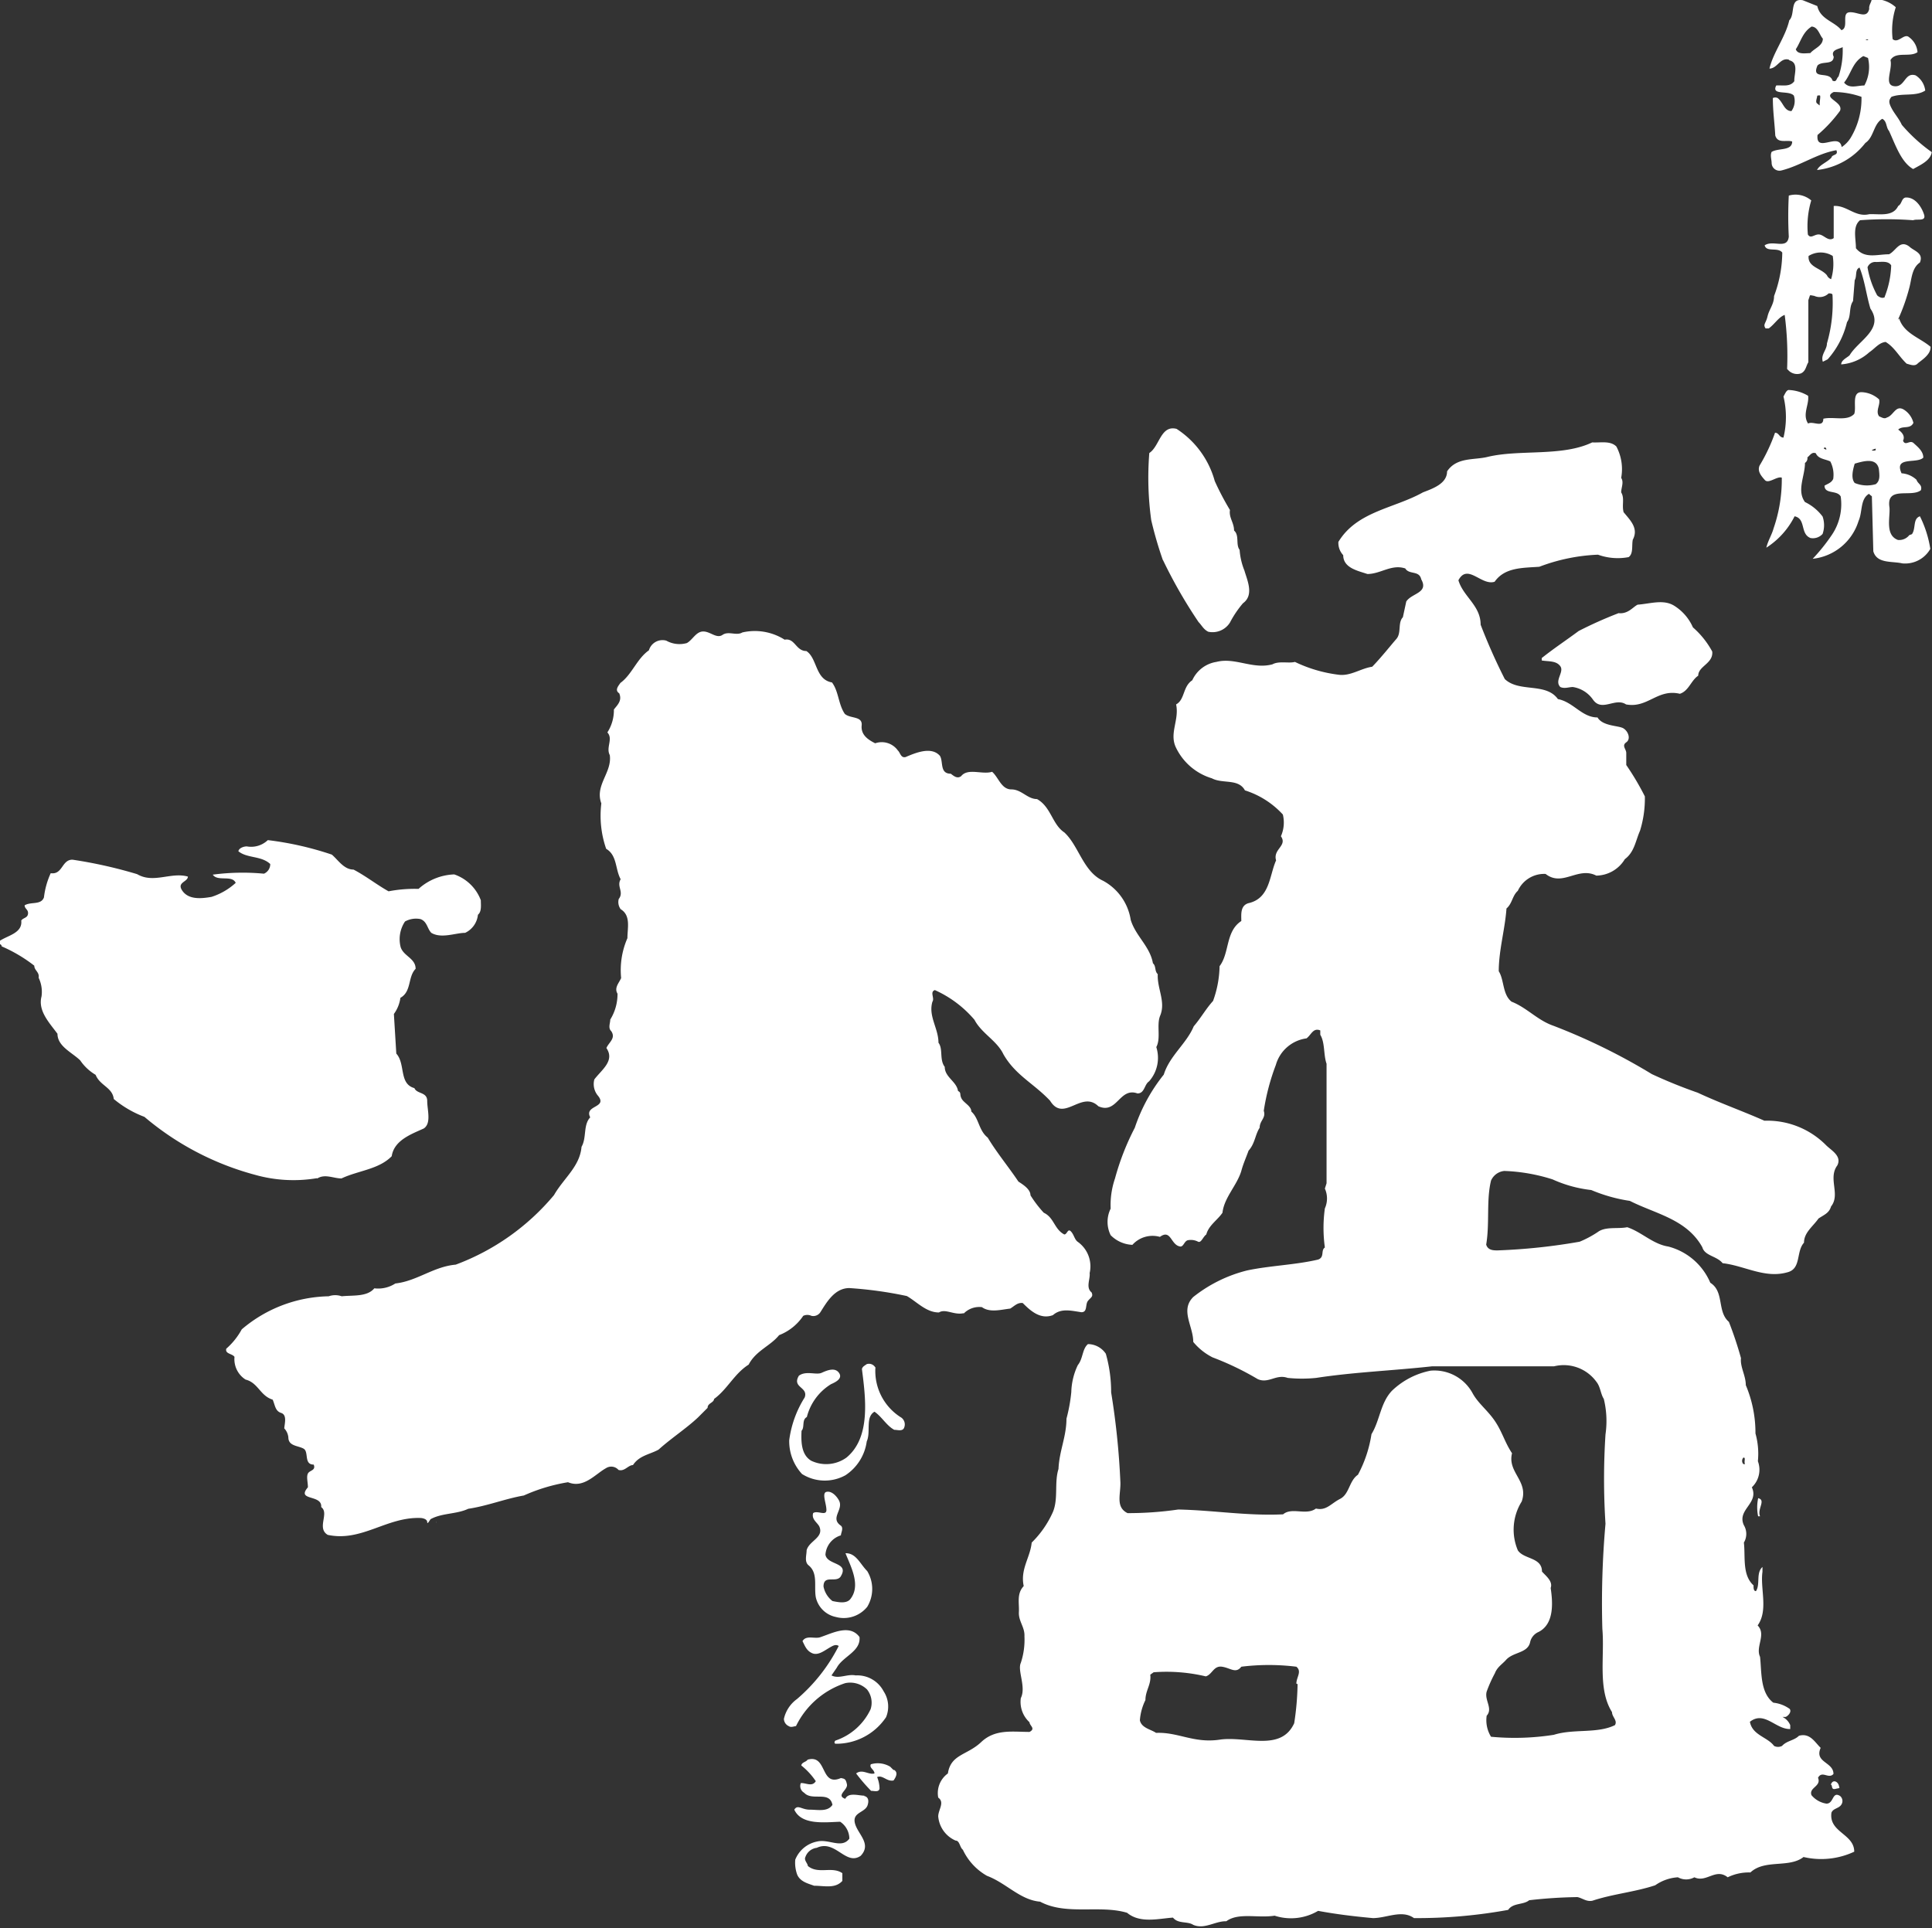 <svg id="レイヤー_1" data-name="レイヤー 1" xmlns="http://www.w3.org/2000/svg" width="80" height="79.84" viewBox="0 0 80 79.84"><rect x="0" y="0" width="80" height="79.84" fill="#333333" stroke="none"/><defs><style>.cls-1{fill:#fff;}</style></defs><g id="レイヤー_2" data-name="レイヤー 2"><g id="_artwork" data-name=" artwork"><path class="cls-1" d="M75,1.1c.28,0,.34.35.48.5,0,.3-.35.4-.52.6-.2,0-.52.07-.6-.16.2-.3.28-.7.64-.93Zm1.3.84a3.4,3.4,0,0,1-.17,1.23c-.1.08-.07.25-.25.17-.12-.43-.9,0-.62-.63.2-.2.65,0,.67-.36-.15-.3.25-.32.37-.4m.85.37.2.08a1.6,1.6,0,0,1-.15,1.14c-.3,0-.62.15-.84-.12.3-.37.34-.84.8-1.1m.2-.66h-.1c-.03,0,.08-.07.1,0m-.7,4a1.24,1.24,0,0,1-.4.43c-.1-.64-1.08.28-1-.5a5.77,5.77,0,0,0,.93-1c.16-.38-.76-.53-.26-.78a3.53,3.53,0,0,1,1.15.2,3.14,3.14,0,0,1-.45,1.7M75.23,4c0-.05.07-.05.12-.05s0,.22,0,.34,0,.07-.1,0,0-.23,0-.35M74.1,2.5c.4.1.18.6.2.86-.18.25-.47.16-.75.18-.22.43.52.18.73.42a.72.72,0,0,1-.1.64c-.3,0-.34-.36-.57-.54a.23.23,0,0,0-.2,0c0,.55.07,1,.1,1.55.1.35.47.17.7.25,0,.4-.57.26-.85.43-.07.14,0,.32,0,.47a.324.324,0,0,0,.4.3c.8-.2,1.48-.7,2.28-.84.1.22-.18.17-.2.3-.17.2-.5.3-.6.52a2.94,2.94,0,0,0,2-1.12c.36-.24.33-.78.7-1,.2.1.15.35.28.5.26.56.5,1.3,1,1.58.3-.17.72-.35.77-.7a6.76,6.76,0,0,1-1.24-1.13c-.13-.28-.3-.45-.43-.7s-.1-.33,0-.46c.45-.17,1,0,1.4-.26a.86.86,0,0,0-.4-.63c-.46-.14-.43.5-.88.45s-.06-.7-.16-1.08c.22-.38.8-.1,1.12-.33a.848.848,0,0,0-.35-.62c-.2-.18-.45.28-.68.08A3.1,3.1,0,0,1,78.5.3a1.3,1.3,0,0,0-1-.33c0,.12-.12.23-.1.4-.1.44-.5.1-.83.14s0,.64-.32.74c-.3-.37-.87-.44-1-1l-.6-.24c-.56-.1-.3.58-.56.83-.16.7-.67,1.34-.82,2,.32,0,.45-.47.8-.37m3.98,9.83c-.1.08-.25,0-.32-.07a3.7,3.7,0,0,1-.4-1.16.34.34,0,0,1,.36-.22c.22,0,.5-.06.62.14a3.82,3.82,0,0,1-.27,1.3Zm-2.2-.73a.3.3,0,0,1-.2-.17c-.24-.3-.8-.33-.76-.8a.94.94,0,0,1,1,0,2.16,2.16,0,0,1-.08,1m2.78,1.64a8,8,0,0,0,.47-1.32c.1-.37.1-.82.44-1.05.16-.4-.24-.47-.44-.66-.4-.3-.55.18-.84.32-.5,0-1,.2-1.37-.25,0-.4-.15-.9.17-1.16a14.781,14.781,0,0,1,2.2,0c.16-.07.55.07.45-.24s-.37-.73-.77-.7c-.17.04-.14.26-.3.35-.22.46-.78.32-1.2.34-.58.14-.93-.38-1.47-.34V9.86c-.22.16-.4-.13-.6-.15s-.35.2-.47,0A3.7,3.7,0,0,1,75,8.3a1,1,0,0,0-.93-.2,16.064,16.064,0,0,0,0,1.7c-.06.55-.65.12-1,.36.08.3.55.06.73.3a5.22,5.22,0,0,1-.34,1.8c0,.34-.2.54-.27.84s-.2.33-.08.5h.13c.25-.18.4-.46.66-.56a12.921,12.921,0,0,1,.1,2.24l.08.08a.5.5,0,0,0,.5.1c.2-.1.2-.3.3-.46V12.43l.06-.18c0-.05.13,0,.18,0a.53.53,0,0,0,.6-.1c.07,0,.16,0,.16.07a6,6,0,0,1-.23,2c0,.27-.27.47-.17.76l.2-.1a3.53,3.53,0,0,0,.8-1.54c.18-.24.07-.62.25-.87l.07-.87c.1-.16,0-.44.2-.52.22.55.28,1.14.45,1.7.58.85-.5,1.32-.86,1.93-.1.1-.35.2-.35.38a1.94,1.94,0,0,0,1.16-.5c.24-.16.4-.4.68-.43.37.22.55.6.87.9.15.04.33.12.45,0s.56-.36.54-.7c-.45-.38-1.1-.55-1.3-1.17m-.97,6.86A1.3,1.3,0,0,1,76.8,20c-.17-.2-.07-.57,0-.8.35-.1.9-.27,1,.22C77.82,19.65,77.87,19.9,77.67,20.05Zm0-1.47c0,.08,0,.08-.12.08s.08-.08.12-.08m-2.15,0c0-.05.07-.08.1,0s-.07,0-.1,0m3.54,3.58a.53.53,0,0,1-.47.2c-.54-.2-.32-.92-.35-1.34-.15-.92.9-.4,1.3-.72.07-.23-.13-.26-.18-.43a1,1,0,0,0-.62-.27c-.33-.72.64-.38.9-.65,0-.27-.24-.45-.4-.6s-.34.14-.44-.1c.1-.2-.06-.36-.2-.46.18-.18.5,0,.63-.28a.9.9,0,0,0-.4-.55c-.34-.2-.42.25-.7.33-.1.07-.2,0-.32-.05-.16-.22.06-.47,0-.7a1.14,1.14,0,0,0-.73-.3c-.42,0-.2.62-.3.9-.3.32-.86.1-1.28.2,0,.4-.44.08-.63.2-.25-.38.05-.78,0-1.15a1.7,1.7,0,0,0-.8-.24c-.1,0-.16.17-.22.27a3.62,3.62,0,0,1,0,1.7c-.18,0-.18-.2-.35-.2a7.229,7.229,0,0,1-.64,1.36c-.1.24.07.43.22.6s.5-.17.7-.1a6.2,6.2,0,0,1-.34,2.1c-.07.26-.24.53-.3.8a3.3,3.3,0,0,0,1.17-1.3c.48.1.22.73.66.9a.54.54,0,0,0,.5-.17,1.1,1.1,0,0,0,0-.72,2,2,0,0,0-.73-.6c-.35-.48,0-1.07,0-1.62a.23.23,0,0,0,.1-.23c.1-.07.18-.24.35-.17.1.24.4.24.6.34a1.2,1.2,0,0,1,.12.72c-.07.16-.22.2-.36.28,0,.37.52.17.67.45a2.26,2.26,0,0,1-.36,1.58,7.642,7.642,0,0,1-.8,1,2.24,2.24,0,0,0,1.9-1.57c.17-.38.06-.9.43-1.12a.84.84,0,0,0,.12.1l.06,2.28c.15.52.77.4,1.2.5a1.2,1.2,0,0,0,1.16-.6,4.6,4.6,0,0,0-.43-1.35c-.3.1-.16.5-.33.74"/><path class="cls-1" d="M48.16,23.2a20.16,20.16,0,0,0,1.47,2.56c.13.13.2.3.4.4a.85.85,0,0,0,.9-.38,4.23,4.23,0,0,1,.54-.8c.47-.34.17-.96.06-1.35a2.782,2.782,0,0,1-.2-.86c-.17-.22,0-.6-.23-.8,0-.33-.22-.53-.17-.85a11.599,11.599,0,0,1-.63-1.2,3.76,3.76,0,0,0-1.58-2.16c-.66-.17-.7.72-1.13,1a12.9,12.9,0,0,0,.08,2.78,16.118,16.118,0,0,0,.48,1.65ZM72.2,60.36c.1,0,0,.17.06.27h-.07a.2.2,0,0,1,0-.27ZM53.73,69.74a11.571,11.571,0,0,1-.14,1.62c-.55,1.2-2,.52-3.08.68s-1.72-.32-2.64-.28c-.22-.15-.6-.2-.67-.52a2.26,2.26,0,0,1,.23-.84c0-.4.25-.65.2-1.05l.14-.1a7.05,7.05,0,0,1,2.16.17c.27-.08.32-.45.67-.4s.57.3.8,0a9.241,9.241,0,0,1,2.28,0c.24.2,0,.43,0,.7m22.16,5.34c.06-.17.3-.17.4-.32a.27.27,0,0,0-.05-.37c-.33-.2-.25.32-.56.32a1,1,0,0,1-.62-.35c-.12-.32.42-.36.27-.72.17-.32.44.07.64-.16,0-.5-.8-.47-.53-1.08-.24-.23-.44-.63-.9-.5-.2.2-.5.2-.7.42a.36.36,0,0,1-.33,0c-.27-.37-.9-.44-1-1,.6-.47,1.07.32,1.67.3v-.16a.66.66,0,0,0-.32-.34h.12c.05,0,.28-.18.18-.33a1.4,1.4,0,0,0-.68-.26c-.55-.42-.48-1.26-.55-1.9-.2-.42.27-.92-.1-1.3.45-.63.1-1.52.2-2.22v-.2c-.28.25-.08.72-.27,1-.1,0-.1-.13-.1-.24-.48-.43-.33-1.2-.4-1.77a.7.7,0,0,0,0-.72c-.3-.65.64-.9.33-1.57a1,1,0,0,0,.25-1.08,3.1,3.1,0,0,0-.1-1.15,5.08,5.08,0,0,0-.4-2c0-.4-.24-.75-.2-1.12a15.442,15.442,0,0,0-.5-1.5c-.5-.43-.18-1.25-.77-1.62a2.6,2.6,0,0,0-1.74-1.5c-.64-.1-1.1-.6-1.7-.8-.4.08-.9-.04-1.22.2a4.327,4.327,0,0,1-.75.4,24.602,24.602,0,0,1-3.4.36c-.16,0-.4,0-.47-.24.15-.9,0-1.83.2-2.65a.67.67,0,0,1,.55-.4,7.4,7.4,0,0,1,2,.35,5.28,5.28,0,0,0,1.6.44,6.6,6.6,0,0,0,1.6.45c1.06.54,2.35.75,3,1.92.1.36.6.36.84.66.9.1,1.74.64,2.67.38.6-.14.36-.86.7-1.23,0-.42.37-.67.6-1,.22-.15.44-.22.52-.5.4-.5-.14-1.16.26-1.7.2-.4-.27-.63-.48-.85a3.43,3.43,0,0,0-2.54-1c-.9-.4-1.84-.73-2.76-1.16a20.425,20.425,0,0,1-1.9-.77,25.3,25.3,0,0,0-4.07-2c-.67-.23-1.1-.75-1.74-1-.38-.3-.3-.9-.53-1.26,0-.87.26-1.74.32-2.6.24-.2.24-.53.47-.73a1.2,1.2,0,0,1,1.15-.7c.7.55,1.34-.32,2.1.07a1.4,1.4,0,0,0,1.18-.68c.4-.3.44-.75.63-1.18a4.5,4.5,0,0,0,.2-1.42,11,11,0,0,0-.77-1.3v-.5c0-.16-.2-.3,0-.44s.08-.46-.12-.58-.85-.08-1.07-.45c-.65,0-1-.64-1.64-.76-.5-.7-1.6-.26-2.2-.83a24,24,0,0,1-1-2.25c0-.8-.72-1.16-.92-1.84.38-.72.95.24,1.5.06.42-.6,1.16-.57,1.85-.62a7.68,7.68,0,0,1,2.43-.5,2.4,2.4,0,0,0,1.27.1c.2-.15.12-.47.17-.72.25-.47-.1-.8-.38-1.14-.08-.3.05-.57-.1-.82,0-.2.12-.42,0-.6a2,2,0,0,0-.2-1.3c-.25-.25-.65-.15-1-.17-1.25.6-3,.28-4.33.6-.56.14-1.28,0-1.68.6,0,.52-.62.72-1,.87-1.2.67-2.73.78-3.5,2.05a.74.74,0,0,0,.2.55c0,.54.63.65,1,.78.55,0,1-.42,1.57-.23.16.27.58.07.66.45.32.57-.4.57-.62.92l-.14.65c-.22.23-.05.65-.27.9s-.63.77-1,1.15c-.48.07-.9.4-1.4.33a5.77,5.77,0,0,1-1.8-.53c-.25.07-.66-.05-.93.1-.82.22-1.55-.3-2.32-.1a1.32,1.32,0,0,0-1,.76c-.4.26-.3.8-.67,1,.14.65-.3,1.2,0,1.8a2.42,2.42,0,0,0,1.48,1.26c.45.24,1.1,0,1.37.5a3.6,3.6,0,0,1,1.57,1,1.4,1.4,0,0,1-.08.9c.28.4-.34.53-.2,1-.28.62-.25,1.57-1.14,1.77-.35.1-.3.47-.3.74-.66.43-.48,1.32-.9,1.87a4.42,4.42,0,0,1-.27,1.44c-.3.33-.5.7-.8,1.05-.3.72-1,1.22-1.24,2a7.12,7.12,0,0,0-1.2,2.2,10.52,10.52,0,0,0-.82,2.1,3.4,3.4,0,0,0-.18,1.25,1.24,1.24,0,0,0,0,1.1,1.34,1.34,0,0,0,.9.4,1.12,1.12,0,0,1,1.14-.33c.47-.34.44.35.85.4.13,0,.16-.22.3-.26a.644.644,0,0,1,.43.06c.13.06.2-.2.34-.3.1-.38.47-.6.67-.9.07-.63.6-1.13.78-1.73.08-.3.2-.56.3-.84.27-.3.27-.66.46-.95,0-.3.27-.4.17-.7a9.231,9.231,0,0,1,.5-1.9A1.53,1.53,0,0,1,54.1,43c.2-.15.27-.45.57-.33v.18c.2.33.13.84.26,1.2V49l-.07.22a1,1,0,0,1,0,.82,5.86,5.86,0,0,0,0,1.62c-.18.12,0,.4-.28.5-.93.22-2,.25-2.94.45a5.86,5.86,0,0,0-2.23,1.1c-.55.55,0,1.2,0,1.86a2.48,2.48,0,0,0,.8.64,11.9,11.9,0,0,1,1.87.9c.45.2.76-.22,1.24-.05a5.759,5.759,0,0,0,1.18,0c1.56-.24,3.17-.3,4.8-.48h5.05a1.67,1.67,0,0,1,1.76.65c.16.2.17.5.3.7a3.86,3.86,0,0,1,.07,1.47,28.734,28.734,0,0,0,0,3.7,37.252,37.252,0,0,0-.13,4.35c.1,1.14-.2,2.5.4,3.45,0,.2.24.35.12.54-.74.36-1.7.14-2.53.4a10.42,10.42,0,0,1-2.6.08,1.3,1.3,0,0,1-.18-.87c.27-.3-.1-.64,0-1a5.628,5.628,0,0,1,.34-.76c.1-.26.3-.37.46-.55.3-.34.9-.27,1-.74a.6.6,0,0,1,.35-.42c.63-.32.6-1.16.5-1.82.1-.28-.2-.5-.36-.68,0-.6-.75-.5-1-.88a2.2,2.2,0,0,1,.16-2.02c.3-.85-.6-1.2-.4-2-.3-.45-.4-.87-.7-1.32s-.7-.74-.93-1.16a1.8,1.8,0,0,0-1.74-.94,3.2,3.2,0,0,0-1.6.83c-.48.5-.5,1.23-.85,1.8a5.23,5.23,0,0,1-.56,1.68c-.37.25-.35.8-.74,1s-.57.5-1,.4c-.4.3-1-.07-1.36.24-1.5.07-2.88-.17-4.34-.2a14.379,14.379,0,0,1-2.1.15c-.53-.26-.26-.82-.3-1.34a31.459,31.459,0,0,0-.38-3.66,5.8,5.8,0,0,0-.22-1.6.9.9,0,0,0-.74-.4c-.24.2-.2.6-.42.87a2.76,2.76,0,0,0-.27,1.12,6.77,6.77,0,0,1-.2,1.1c0,.74-.3,1.34-.33,2.08-.18.57,0,1.22-.23,1.78a4.103,4.103,0,0,1-.88,1.27c-.06.62-.48,1.1-.33,1.8-.3.32-.18.7-.2,1.08s.25.62.23,1a3.024,3.024,0,0,1-.15,1.1c-.15.32.23,1,0,1.46a1.14,1.14,0,0,0,.36,1c0,.14.27.26,0,.4-.7,0-1.42-.13-2,.42s-1.26.5-1.38,1.3a1,1,0,0,0-.4,1c.28.2,0,.5,0,.78a1.2,1.2,0,0,0,.72,1c.17,0,.17.28.3.38a2.42,2.42,0,0,0,1,1.08c.8.3,1.37,1,2.2,1.07,1.08.58,2.47.12,3.6.46.54.45,1.3.24,1.9.2.22.27.6.14.84.3.47.2.9-.16,1.37-.15.5-.37,1.3-.12,2-.23a2.2,2.2,0,0,0,1.8-.2c.75.14,1.5.23,2.27.3.57,0,1.2-.36,1.7,0a21,21,0,0,0,3.9-.34c.2-.3.63-.2.87-.4a19.741,19.741,0,0,1,2-.13c.22.05.37.2.62.15.84-.28,1.76-.36,2.6-.64a1.83,1.83,0,0,1,.94-.33.7.7,0,0,0,.68,0c.5.24.88-.4,1.38,0a2,2,0,0,1,.94-.2c.6-.56,1.6-.17,2.2-.64a3.22,3.22,0,0,0,2.1-.22c0-.75-1.08-.8-.94-1.64"/><path class="cls-1" d="M67,25.4a16.818,16.818,0,0,0-1.63.73c-.54.4-1,.7-1.53,1.12v.1c.27.05.6,0,.77.24s-.26.6,0,.86c.18.08.35,0,.52,0a1.244,1.244,0,0,1,.83.52c.37.53.92-.1,1.37.2.9.17,1.3-.66,2.23-.44.37-.12.46-.55.76-.75,0-.4.63-.5.58-1a3.6,3.6,0,0,0-.8-1,2,2,0,0,0-.75-.88c-.45-.3-1-.1-1.54-.06-.2.1-.4.4-.8.35Zm-27.1,29a.9.9,0,0,1,.76-.27c.33.24.8.1,1.17.06.17-.1.3-.26.52-.23.3.3.72.7,1.25.5.34-.3.76-.18,1.18-.12.26,0,.15-.32.27-.47s.23-.17.15-.35c-.25-.2-.05-.55-.08-.8a1.245,1.245,0,0,0-.5-1.3c-.13-.1-.15-.3-.28-.43s-.15.13-.27.13c-.42-.22-.42-.7-.85-.9a4.861,4.861,0,0,1-.55-.72c0-.25-.3-.44-.5-.57-.4-.6-.9-1.2-1.27-1.82-.38-.3-.36-.8-.68-1.08,0-.23-.3-.35-.4-.53s0-.25-.15-.32c-.06-.4-.55-.57-.55-1-.23-.3-.06-.74-.26-1,0-.6-.43-1.1-.25-1.7.1-.15-.12-.4.1-.48a4.64,4.64,0,0,1,1.64,1.23c.3.57.93.86,1.2,1.43.5.87,1.25,1.2,1.93,1.92.57.93,1.3-.45,2,.23.78.35.87-.8,1.62-.53.3,0,.28-.37.48-.5a1.47,1.47,0,0,0,.3-1.42c.2-.37,0-.92.16-1.3.24-.58-.13-1.12-.1-1.72-.14-.13-.06-.33-.2-.45-.12-.7-.72-1.13-.92-1.8a2.23,2.23,0,0,0-1.15-1.62c-.82-.38-1-1.45-1.6-2-.5-.33-.55-1.06-1.13-1.38-.4,0-.64-.4-1.06-.4s-.53-.5-.8-.73c-.4.13-1-.17-1.28.18-.16.12-.3,0-.43-.1-.47,0-.3-.5-.45-.74-.35-.4-1-.13-1.42.05-.2.05-.22-.18-.32-.27a.82.82,0,0,0-.94-.3c-.28-.14-.6-.34-.56-.74s-.47-.27-.7-.48c-.27-.4-.25-.93-.53-1.3-.7-.12-.6-1-1.06-1.3-.44,0-.47-.55-.9-.47a2.3,2.3,0,0,0-1.75-.3c-.25.15-.57-.07-.82.1s-.5-.14-.8-.14-.44.35-.68.48a1.116,1.116,0,0,1-.85-.1.586.586,0,0,0-.72.4c-.5.35-.7,1-1.18,1.35-.08.12-.25.3-.05.43.13.3-.07.48-.22.67a1.7,1.7,0,0,1-.27.95c.25.27-.07.62.1.94.1.73-.63,1.24-.35,2a4.18,4.18,0,0,0,.2,1.88c.46.27.37.84.6,1.26-.18.3.15.52-.08.82a.5.5,0,0,0,.08.42c.43.26.28.78.28,1.2a3.3,3.3,0,0,0-.26,1.65c-.08.2-.3.4-.15.65a2,2,0,0,1-.3,1.07c0,.15-.1.35.04.48.2.3-.1.46-.2.7.36.53-.2.9-.5,1.3a.75.75,0,0,0,.13.65c.47.54-.57.4-.3.92-.3.32-.14.84-.36,1.22-.07.82-.74,1.3-1.14,2a9.72,9.72,0,0,1-4.07,2.88c-.92.08-1.6.68-2.5.78a1.3,1.3,0,0,1-.87.2c-.3.36-.88.28-1.35.33a.82.82,0,0,0-.54,0,5.7,5.7,0,0,0-3.6,1.37,2.9,2.9,0,0,1-.64.8c-.06.22.25.2.34.34a1,1,0,0,0,.46.94c.52.13.6.67,1.12.83.1.22.1.47.35.55s.15.42.13.64a.64.64,0,0,1,.17.37c0,.37.4.34.63.47s0,.66.42.66c.1.25-.17.23-.24.37s0,.36,0,.57c-.5.58.6.28.55.82.35.25-.2.87.27,1.15,1.4.3,2.43-.74,3.82-.7.12,0,.3.05.3.17s.1-.07.14-.12c.47-.26,1.07-.2,1.56-.43.8-.12,1.54-.42,2.3-.55a7.38,7.38,0,0,1,1.83-.55c.65.27,1.12-.33,1.57-.58a.4.4,0,0,1,.52.07c.25.08.4-.2.6-.2.26-.4.7-.44,1.06-.64.52-.47,1.14-.87,1.63-1.33l.4-.4c0-.2.25-.2.27-.37.55-.4.84-1.05,1.43-1.42.3-.58.9-.77,1.26-1.22a2.13,2.13,0,0,0,1-.8.4.4,0,0,1,.34,0,.35.35,0,0,0,.37-.15c.27-.43.6-1,1.2-1a16.5,16.5,0,0,1,2.38.33c.42.24.8.68,1.33.68.27-.17.62.12,1.02.03ZM13.14,48.8c.32-.2.67,0,1,0,.7-.33,1.54-.37,2.08-.92.1-.67.83-.92,1.33-1.15.32-.22.14-.76.14-1.14s-.43-.28-.53-.53c-.65-.18-.36-1-.75-1.43l-.1-1.64a1.47,1.47,0,0,0,.27-.67c.47-.26.3-.87.63-1.2,0-.44-.5-.52-.62-.9a1.32,1.32,0,0,1,.18-1.06.94.94,0,0,1,.64-.1c.28.1.28.4.45.57.42.25,1,0,1.4,0a.93.93,0,0,0,.53-.75c.16-.13.12-.4.12-.6a1.8,1.8,0,0,0-1.1-1.07,2.33,2.33,0,0,0-1.48.6,5.67,5.67,0,0,0-1.24.1c-.5-.28-.92-.62-1.45-.9-.4,0-.64-.4-.9-.62a13.2,13.2,0,0,0-2.65-.6,1,1,0,0,1-.87.26c-.12,0-.32.06-.35.2.36.3.95.18,1.32.53a.429.429,0,0,1-.26.4,9.4,9.4,0,0,0-2.12.04c.2.3.8,0,.95.34a2.7,2.7,0,0,1-1,.58c-.4.07-.93.13-1.2-.24s.22-.37.22-.6c-.7-.2-1.42.3-2.1-.1A19.001,19.001,0,0,0,3,35.6c-.45,0-.4.63-.9.56a3.33,3.33,0,0,0-.28,1c-.12.33-.54.17-.8.33,0,.15.16.17.14.35s-.2.16-.28.28c.06.54-.6.62-.93.87,0,.13.12.1.12.2a6.16,6.16,0,0,1,1.35.8c0,.2.22.26.18.5a1.35,1.35,0,0,1,.12.77c-.16.6.33,1.1.66,1.55,0,.52.6.77.94,1.1a2,2,0,0,0,.64.6c.18.45.7.52.75,1a4.38,4.38,0,0,0,1.27.74,11.8,11.8,0,0,0,4.58,2.4,5.86,5.86,0,0,0,2.56.14Zm23.12,7.86a.3.3,0,0,0-.37-.17c-.1.07-.17.1-.2.2.15,1.18.38,2.83-.64,3.67a1.44,1.44,0,0,1-1.46.13c-.42-.25-.42-.8-.4-1.24.14-.15,0-.45.22-.57a2.24,2.24,0,0,1,1-1.36c.18-.08.5-.23.33-.47s-.5-.1-.72,0-.65-.1-.94.12c-.3.5.4.46.24.9a4.38,4.38,0,0,0-.64,1.77,2,2,0,0,0,.53,1.4,1.77,1.77,0,0,0,1.8.05,2,2,0,0,0,.88-1.4c.18-.4-.07-1,.32-1.23.3.2.5.58.82.75.13,0,.33.07.4-.07a.35.35,0,0,0-.1-.43,2.27,2.27,0,0,1-1.08-2.1ZM33.4,64.2c0,.2-.1.47.08.62.4.32.22.86.3,1.32a1.07,1.07,0,0,0,.83.82,1.25,1.25,0,0,0,1.3-.42,1.43,1.43,0,0,0,0-1.48c-.3-.3-.46-.75-.9-.74.22.56.65,1.33.2,1.9-.16.2-.5.13-.74.08a1,1,0,0,1-.37-.6c0-.5.5-.15.7-.4.4-.62-.55-.47-.62-.92a.9.9,0,0,1,.64-.8c0-.1.12-.3,0-.4-.48-.33.16-.68-.1-1.08-.1-.17-.3-.37-.5-.32s0,.48,0,.75-.38,0-.55.13c-.07.25.15.37.25.54C34.14,63.67,33.5,63.8,33.4,64.2Zm39.4-2.15a1.82,1.82,0,0,0,0,.74h.08c-.13-.3.26-.67-.08-.75ZM18.06,63l.02.06v-.02l-.02-.03ZM35,69.7a1,1,0,0,1,.9.26.88.88,0,0,1,.15.82,2.48,2.48,0,0,1-1.46,1.3s-.08.08,0,.13a2.48,2.48,0,0,0,2.1-1.1,1.15,1.15,0,0,0-.1-1.07,1.23,1.23,0,0,0-1.16-.66c-.35-.07-.7.16-1,0l.22-.32c.25-.47,1-.67.94-1.27-.4-.54-1.1-.17-1.6,0-.24.1-.6-.1-.76.17.1.2.17.4.4.5s.47-.08.67-.2.3-.18.43-.1A7.13,7.13,0,0,1,33,70.36a1.38,1.38,0,0,0-.54.82.34.34,0,0,0,.2.3c.1.07.23,0,.3,0A3.47,3.47,0,0,1,35,69.7Zm.8,4.66c-.26,0-.66-.15-.8.13-.4-.14.12-.37.07-.6s-.1-.23-.25-.26c-.87.38-.55-1-1.38-.76-.06.1-.24.1-.26.24a2.87,2.87,0,0,1,.6.65c-.15.25-.42.06-.62.08a.32.32,0,0,0,.14.4c.33.36,1.05-.1,1.17.5-.2.3-.6.2-.94.2s-.5-.23-.64,0c.3.65,1.26.52,1.9.5a.85.85,0,0,1,.38.7c-.32.43-.85,0-1.34.12a1.23,1.23,0,0,0-.9.75,1.44,1.44,0,0,0,.08.62c.13.3.46.37.7.46.43,0,.87.13,1.17-.2v-.32c-.43-.3-1,.06-1.43-.3,0-.1-.17-.24-.1-.37a.57.57,0,0,1,.47-.38c.77-.36,1.2.76,1.82.33.47-.5-.13-.9-.24-1.35s.4-.43.52-.73c.06-.17.06-.36-.15-.4ZM37,73.3l-.14-.14a1,1,0,0,0-.8-.1c-.08.15.15.22.15.38-.24.07-.5-.2-.76,0a7.301,7.301,0,0,0,.62.72c.13,0,.33.07.35-.1a1.322,1.322,0,0,0-.1-.47c.23-.1.4.2.68.14.1-.14.2-.33.02-.44Zm38.8.6c.1,0,0,.23.2.18s.18,0,.14-.15-.25-.27-.33-.02Z"/></g></g></svg>